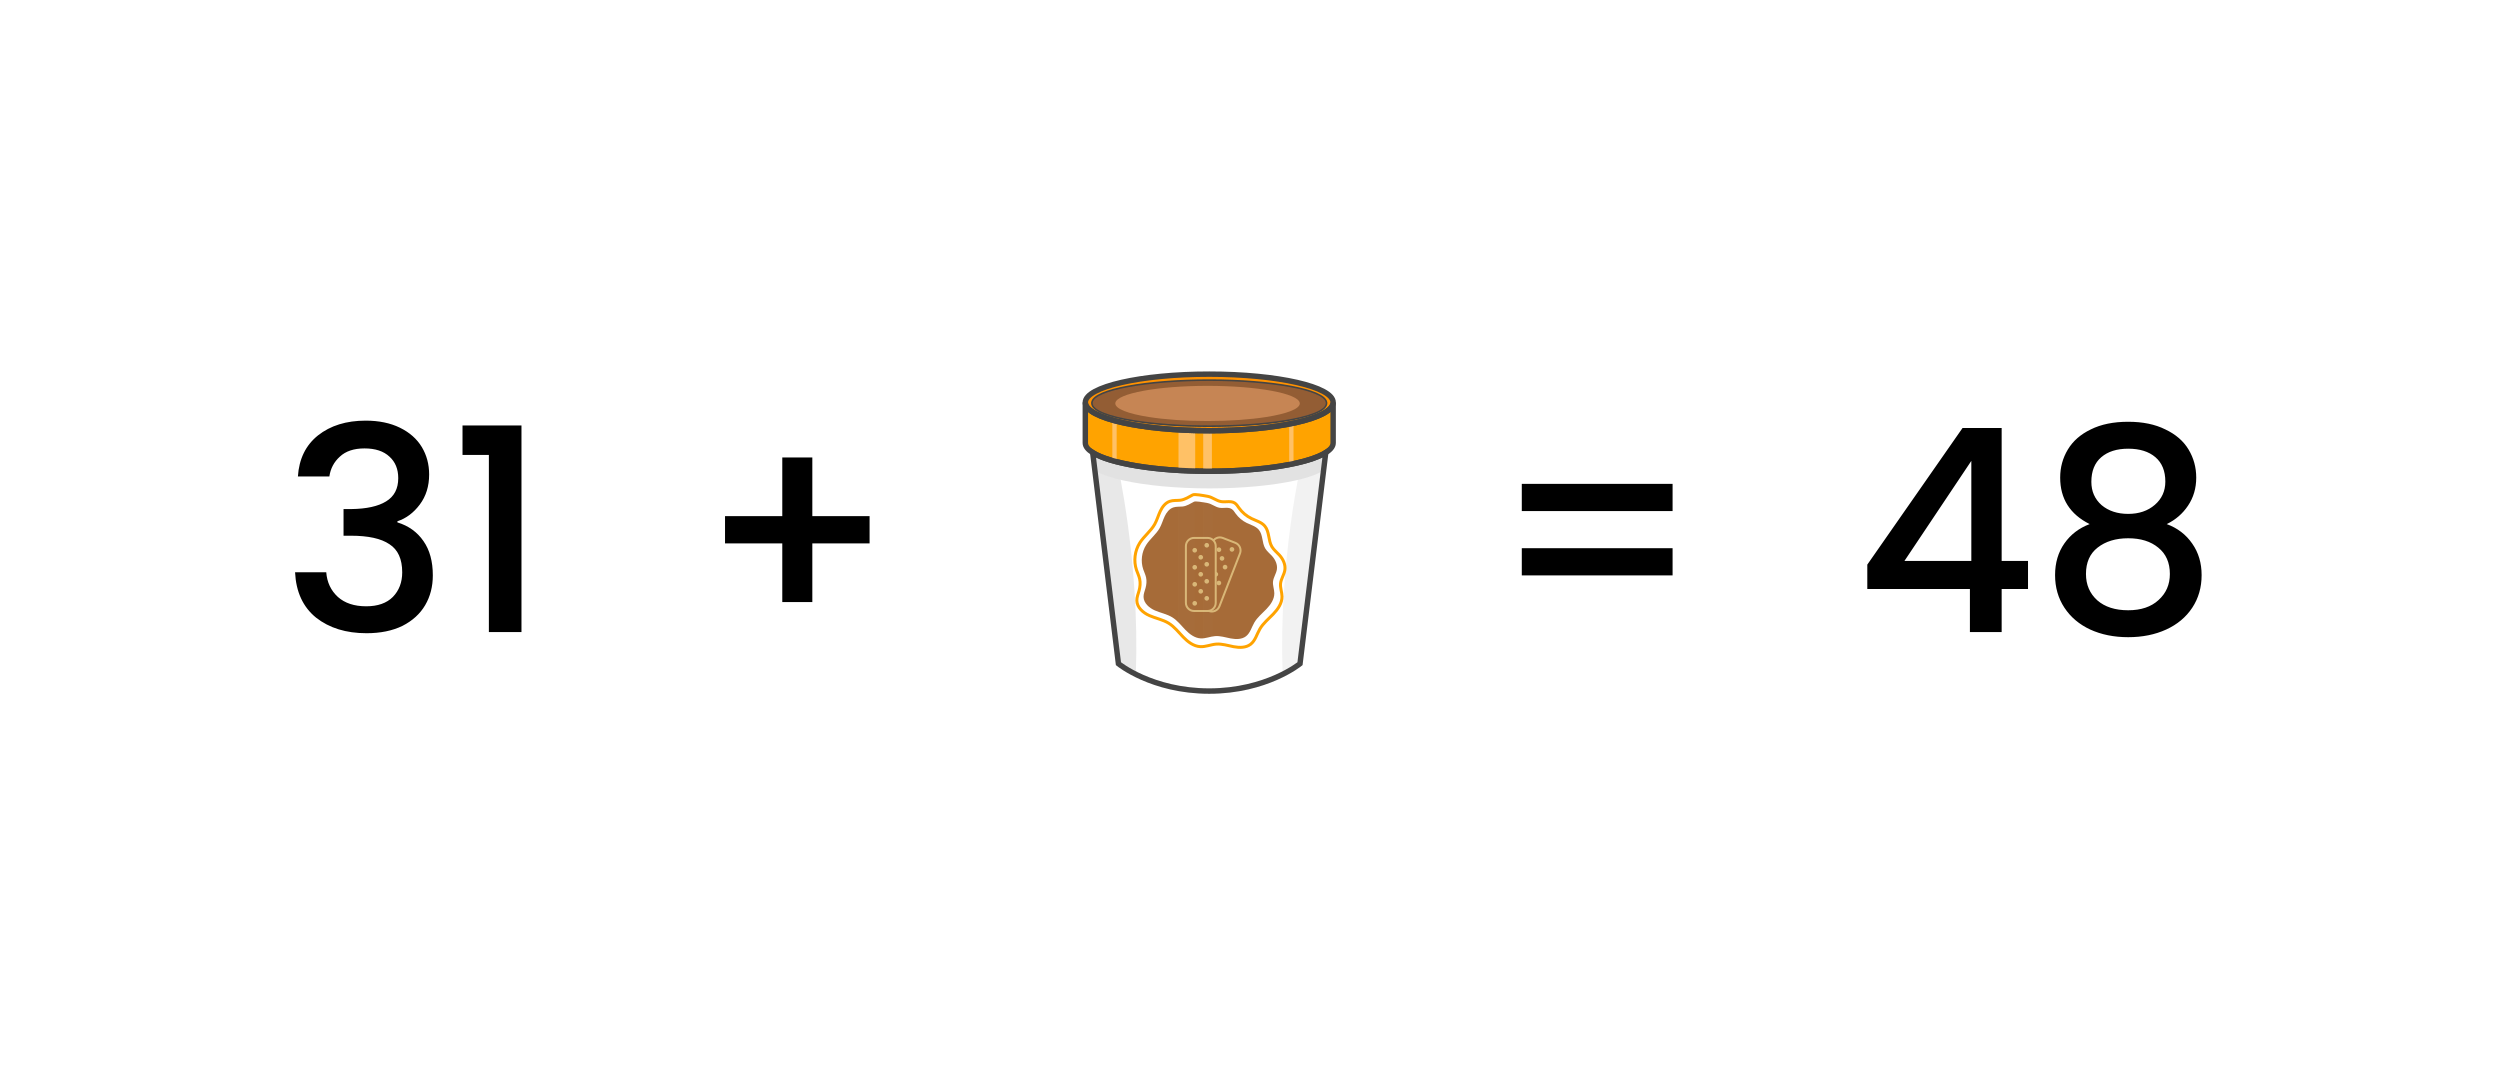 <svg width="8820" height="3759" viewBox="0 0 8820 3759" fill="none" xmlns="http://www.w3.org/2000/svg">
<rect x="0" y="0" width="8820" height="3759" fill="#333333" stroke="none"/>
<g clip-path="url(#clip0_1220_110354)">
<rect width="8820" height="3759" fill="white"/>
<path d="M1051.01 1681C1055.01 1619 1078.67 1570.67 1122.01 1536C1166.01 1501.33 1222.01 1484 1290.01 1484C1336.67 1484 1377.01 1492.33 1411.01 1509C1445.01 1525.67 1470.67 1548.33 1488.01 1577C1505.34 1605.67 1514.01 1638 1514.01 1674C1514.01 1715.33 1503.01 1750.67 1481.01 1780C1459.01 1809.33 1432.67 1829 1402.01 1839V1843C1441.34 1855 1472.01 1877 1494.01 1909C1516.01 1940.33 1527.01 1980.67 1527.01 2030C1527.01 2069.33 1518.01 2104.33 1500.01 2135C1482.01 2165.67 1455.34 2190 1420.01 2208C1384.67 2225.33 1342.34 2234 1293.01 2234C1221.01 2234 1161.67 2215.67 1115.01 2179C1069.01 2141.67 1044.34 2088.33 1041.01 2019H1151.01C1153.67 2054.33 1167.34 2083.33 1192.01 2106C1216.67 2128 1250.01 2139 1292.01 2139C1332.67 2139 1364.01 2128 1386.01 2106C1408.01 2083.33 1419.01 2054.33 1419.01 2019C1419.01 1972.33 1404.01 1939.33 1374.01 1920C1344.67 1900 1299.34 1890 1238.01 1890H1212.01V1796H1239.01C1293.01 1795.33 1334.01 1786.33 1362.01 1769C1390.67 1751.67 1405.01 1724.33 1405.01 1687C1405.01 1655 1394.67 1629.67 1374.01 1611C1353.34 1591.67 1324.01 1582 1286.01 1582C1248.67 1582 1219.67 1591.67 1199.01 1611C1178.34 1629.67 1166.01 1653 1162.01 1681H1051.01ZM1631.76 1605V1501H1839.76V2230H1724.76V1605H1631.76ZM3067.9 1917H2865.9V2124H2759.9V1917H2557.9V1821H2759.9V1614H2865.9V1821H3067.9V1917ZM5900.89 1707V1803H5368.89V1707H5900.89ZM5900.89 1934V2030H5368.89V1934H5900.89ZM6587.84 2078V1992L6923.84 1510H7061.84V1979H7154.84V2078H7061.84V2230H6949.84V2078H6587.84ZM6954.84 1626L6718.84 1979H6954.84V1626ZM7372.3 1849C7302.96 1814.33 7268.3 1759.67 7268.3 1685C7268.3 1649 7277.3 1616 7295.3 1586C7313.3 1556 7340.3 1532.33 7376.3 1515C7412.3 1497 7456.3 1488 7508.3 1488C7559.63 1488 7603.3 1497 7639.3 1515C7675.96 1532.33 7703.3 1556 7721.3 1586C7739.3 1616 7748.3 1649 7748.3 1685C7748.3 1722.33 7738.63 1755.33 7719.3 1784C7700.63 1812 7675.63 1833.67 7644.3 1849C7682.3 1863 7712.3 1886 7734.3 1918C7756.3 1949.33 7767.3 1986.33 7767.3 2029C7767.3 2072.33 7756.3 2110.67 7734.3 2144C7712.3 2177.33 7681.63 2203 7642.3 2221C7602.96 2239 7558.3 2248 7508.3 2248C7458.3 2248 7413.63 2239 7374.3 2221C7335.63 2203 7305.3 2177.33 7283.3 2144C7261.3 2110.67 7250.3 2072.33 7250.3 2029C7250.3 1985.67 7261.3 1948.33 7283.3 1917C7305.3 1885.67 7334.96 1863 7372.3 1849ZM7639.3 1699C7639.3 1661.67 7627.63 1633 7604.3 1613C7580.96 1593 7548.96 1583 7508.3 1583C7468.3 1583 7436.63 1593 7413.3 1613C7389.96 1633 7378.3 1662 7378.3 1700C7378.3 1733.33 7390.3 1760.67 7414.3 1782C7438.96 1802.67 7470.3 1813 7508.3 1813C7546.3 1813 7577.63 1802.33 7602.3 1781C7626.96 1759.67 7639.3 1732.33 7639.3 1699ZM7508.3 1899C7464.3 1899 7428.3 1910 7400.3 1932C7372.96 1953.33 7359.3 1984.33 7359.3 2025C7359.3 2063 7372.63 2094 7399.3 2118C7425.96 2141.33 7462.3 2153 7508.3 2153C7553.63 2153 7589.3 2141 7615.3 2117C7641.96 2093 7655.3 2062.33 7655.3 2025C7655.3 1985 7641.63 1954 7614.3 1932C7587.63 1910 7552.3 1899 7508.3 1899Z" fill="black"/>
<path d="M4266.16 1320C4024.71 1320 3829 1364.68 3829 1419.79C3829 1447.85 3879.7 1473.22 3961.34 1491.3C4040.1 1508.84 4147.57 1519.58 4266.16 1519.58C4384.76 1519.58 4492.27 1508.8 4570.99 1491.3C4652.63 1473.22 4703.33 1447.85 4703.33 1419.79C4703.33 1364.68 4507.62 1320 4266.16 1320ZM4527.85 1482.81C4456.69 1494.02 4365.57 1500.78 4266.16 1500.78C4166.76 1500.78 4075.6 1494.02 4004.48 1482.81C4004.48 1482.81 4004.48 1482.81 4004.44 1482.81C3913.21 1468.42 3855.02 1446.66 3855.02 1422.32C3855.02 1421.48 3855.1 1420.64 3855.25 1419.79C3862.28 1377.69 4043.59 1343.95 4266.13 1343.95C4488.7 1343.95 4669.97 1377.69 4677 1419.79C4677.19 1420.64 4677.23 1421.48 4677.23 1422.32C4677.31 1446.7 4619.12 1468.46 4527.85 1482.81Z" fill="#FF9100" stroke="#444444" stroke-width="11.514" stroke-miterlimit="10"/>
<path d="M4677.31 1422.32C4677.31 1446.66 4619.12 1468.42 4527.89 1482.81C4527.85 1482.81 4527.85 1482.81 4527.85 1482.81C4456.73 1494.02 4365.57 1500.77 4266.17 1500.77C4166.76 1500.77 4075.6 1494.02 4004.48 1482.81C4004.48 1482.81 4004.48 1482.81 4004.44 1482.81C3913.21 1468.42 3855.02 1446.66 3855.02 1422.32C3855.02 1421.48 3855.1 1420.63 3855.25 1419.79C3862.28 1377.69 4043.59 1343.95 4266.13 1343.95C4488.7 1343.95 4669.98 1377.69 4677 1419.79C4677.23 1420.63 4677.31 1421.48 4677.31 1422.32Z" fill="#935D34"/>
<path d="M4585.73 1423.32C4585.73 1442.59 4539.67 1459.82 4467.43 1471.19C4467.4 1471.19 4467.4 1471.19 4467.4 1471.19C4411.09 1480.05 4338.97 1485.39 4260.25 1485.39C4181.57 1485.39 4109.41 1480.05 4053.11 1471.19C4053.11 1471.19 4053.11 1471.19 4053.07 1471.19C3980.84 1459.79 3934.78 1442.59 3934.78 1423.32C3934.78 1422.67 3934.82 1421.98 3934.97 1421.33C3940.53 1388.01 4084.04 1361.3 4260.21 1361.3C4436.38 1361.3 4579.89 1388.01 4585.46 1421.33C4585.65 1421.98 4585.73 1422.63 4585.73 1423.32Z" fill="#C68554"/>
<path d="M4703.33 1419.79V1562.8C4703.33 1617.92 4507.62 1662.59 4266.16 1662.59C4076.98 1662.59 3915.93 1635.19 3855.02 1596.77C3838.17 1586.18 3829 1574.74 3829 1562.8V1419.79C3829 1447.85 3879.7 1473.22 3961.34 1491.3C4040.1 1508.84 4147.57 1519.58 4266.16 1519.58C4384.76 1519.58 4492.27 1508.8 4570.99 1491.3C4652.63 1473.22 4703.33 1447.85 4703.33 1419.79Z" fill="#FFA300" stroke="#213D64" stroke-width="7.065" stroke-miterlimit="10"/>
<path d="M4007.32 2375.18C3967.29 2355.11 3948.06 2338.99 3948.06 2338.99L3859.86 1604.56C3879.17 1616.73 3904.54 1623.83 3941.65 1633.27L3940.81 1629.43C3940.81 1629.47 4021.56 1979.4 4007.32 2375.18Z" fill="#E8E8E8"/>
<path d="M4525.01 2374.72C4565.04 2354.65 4583.62 2337.99 4583.62 2337.99L4672.05 1604.29C4652.74 1616.46 4627.75 1624.06 4590.64 1633.46L4591.52 1629.47C4591.52 1629.47 4510.77 1978.9 4525.01 2374.72Z" fill="#F2F2F2"/>
<path d="M4672.04 1604.29L4665.29 1662.6C4642.34 1675.18 4613.86 1685.47 4571.68 1694.8C4492.92 1712.34 4385.45 1723.08 4266.85 1723.08C4148.25 1723.08 4040.75 1712.3 3962.03 1694.8C3919.85 1685.43 3889.6 1675.15 3866.65 1662.6L3859.89 1604.6C3920.81 1643.02 4073.49 1672.84 4266.89 1667.89C4474.92 1662.6 4611.13 1642.68 4672.04 1604.29Z" fill="#E2E2E2"/>
<path d="M4266.17 1662.59C4076.98 1662.59 3915.93 1635.18 3855.02 1596.76L3945.83 2341.52C3945.83 2341.52 4063.63 2438.08 4266.13 2438.08C4468.63 2438.08 4586.42 2341.52 4586.42 2341.52L4677.23 1596.76C4616.4 1635.18 4455.35 1662.59 4266.17 1662.59Z" stroke="#444444" stroke-width="19.191" stroke-miterlimit="10"/>
<path d="M4216.69 1525.8V1657.68C4196.58 1657.22 4176.96 1656.45 4157.81 1655.42V1523.54C4176.96 1524.57 4196.62 1525.34 4216.69 1525.8Z" fill="#FFC166"/>
<path d="M4275.57 1526.34V1658.22C4272.46 1658.26 4269.27 1658.26 4266.12 1658.26C4259.02 1658.26 4251.96 1658.22 4244.94 1658.14V1526.23C4251.96 1526.34 4259.02 1526.34 4266.12 1526.34C4269.31 1526.38 4272.42 1526.38 4275.57 1526.34Z" fill="#FFC166"/>
<path d="M4563.5 1497.17V1632.28C4558.51 1633.24 4553.41 1634.08 4548.19 1634.96V1499.86C4553.41 1498.9 4558.47 1498.13 4563.5 1497.17Z" fill="#FFC166"/>
<path d="M3939.58 1490.34V1625.21C3934.32 1623.98 3929.17 1622.6 3924.26 1621.3V1486C3929.25 1487.31 3934.32 1489.11 3939.58 1490.34Z" fill="#FFC166"/>
<path d="M4212.24 1770.1C4217.77 1767.1 4243.87 1771.75 4259.99 1774.7C4274.95 1777.43 4287.28 1788.83 4302.24 1791.36C4316.83 1793.85 4333.41 1787.9 4345.77 1796.08C4351.45 1799.84 4355.02 1805.91 4358.97 1811.43C4369.14 1825.71 4382.96 1837.38 4398.73 1845.09C4413.47 1852.27 4430.63 1856.53 4441.15 1869.12C4456.15 1887.04 4451.78 1914.6 4463.64 1934.71C4469.74 1945.08 4479.68 1952.6 4487.74 1961.54C4499.41 1974.48 4507.51 1991.86 4504.86 2009.02C4502.6 2023.8 4492.73 2036.73 4491.2 2051.59C4489.74 2065.44 4495.69 2079.07 4495.8 2093C4495.99 2114.34 4482.75 2133.38 4467.94 2148.77C4453.16 2164.16 4436.08 2177.82 4425.33 2196.21C4415.7 2212.71 4410.98 2233.09 4395.86 2244.76C4381.08 2256.12 4360.39 2255.85 4342.01 2252.4C4323.62 2248.94 4305.35 2242.76 4286.7 2244.22C4269.58 2245.53 4253.15 2253.2 4236 2252.28C4214.77 2251.13 4196.47 2237.04 4181.69 2221.73C4166.91 2206.42 4153.75 2189.03 4135.63 2177.86C4116.94 2166.35 4094.6 2162.47 4074.49 2153.64C4054.38 2144.81 4034.88 2127.85 4034.42 2105.93C4034.19 2095.26 4038.56 2085.09 4041.4 2074.81C4044.78 2062.6 4046.09 2049.63 4043.36 2037.23C4041.17 2027.29 4036.45 2018.08 4033.23 2008.44C4023.75 1980.08 4027.7 1947.57 4043.78 1922.39C4057.41 1901.01 4078.75 1885.24 4091.18 1863.21C4098.55 1850.12 4102.47 1835.38 4108.88 1821.8C4115.29 1808.21 4125.15 1795.08 4139.39 1790.28C4149.83 1786.75 4161.27 1788.13 4172.25 1786.98C4187.14 1785.41 4201.03 1776.05 4212.24 1770.1Z" fill="#A66B38"/>
<path d="M4208.06 1745.96C4214.2 1742.62 4243.17 1747.8 4261.06 1751.1C4277.68 1754.13 4291.34 1766.76 4308 1769.6C4324.2 1772.36 4342.58 1765.76 4356.32 1774.86C4362.62 1779 4366.61 1785.8 4370.98 1791.94C4382.27 1807.79 4397.62 1820.76 4415.12 1829.28C4431.51 1837.26 4450.51 1841.99 4462.22 1855.96C4478.87 1875.84 4474.04 1906.47 4487.2 1928.77C4494 1940.28 4505.01 1948.61 4513.95 1958.55C4526.93 1972.9 4535.91 1992.21 4532.95 2011.29C4530.42 2027.71 4519.52 2042.03 4517.79 2058.57C4516.18 2073.92 4522.78 2089.08 4522.94 2104.55C4523.17 2128.23 4508.43 2149.38 4492.04 2166.46C4475.65 2183.54 4456.69 2198.7 4444.75 2219.16C4434.04 2237.47 4428.82 2260.11 4412.01 2273.05C4395.62 2285.67 4372.67 2285.37 4352.25 2281.53C4331.83 2277.69 4311.53 2270.86 4290.84 2272.43C4271.84 2273.89 4253.58 2282.41 4234.54 2281.38C4210.97 2280.11 4190.67 2264.45 4174.28 2247.45C4157.89 2230.44 4143.27 2211.14 4123.16 2198.74C4102.39 2185.96 4077.6 2181.66 4055.26 2171.84C4032.92 2162.01 4011.31 2143.2 4010.77 2118.91C4010.51 2107.05 4015.34 2095.8 4018.53 2084.36C4022.29 2070.82 4023.75 2056.42 4020.72 2042.68C4018.3 2031.67 4013.08 2021.46 4009.47 2010.71C3998.91 1979.2 4003.37 1943.12 4021.18 1915.18C4036.3 1891.46 4060.02 1873.96 4073.8 1849.47C4081.97 1834.92 4086.31 1818.57 4093.45 1803.49C4100.55 1788.41 4111.49 1773.86 4127.34 1768.52C4138.93 1764.61 4151.6 1766.14 4163.8 1764.84C4180.19 1762.96 4195.62 1752.6 4208.06 1745.96Z" stroke="#FFA300" stroke-width="10.598" stroke-miterlimit="10"/>
<path d="M4264.86 2155.45L4220.57 2138.22C4205.71 2132.46 4198.38 2115.72 4204.14 2100.91L4276.72 1914.34C4282.48 1899.48 4299.21 1892.15 4314.02 1897.91L4358.32 1915.14C4373.17 1920.9 4380.5 1937.64 4374.74 1952.45L4302.16 2139.02C4296.41 2153.88 4279.71 2161.25 4264.86 2155.45Z" fill="#A66B38" stroke="#D9B777" stroke-width="7.065" stroke-miterlimit="10"/>
<path d="M4308.11 1942.36C4306.46 1946.62 4301.7 1948.69 4297.44 1947.04C4293.18 1945.39 4291.11 1940.63 4292.76 1936.37C4294.41 1932.11 4299.17 1930.04 4303.43 1931.69C4307.65 1933.34 4309.76 1938.1 4308.11 1942.36Z" fill="#D9B777"/>
<path d="M4354.02 1941.24C4352.37 1945.5 4347.61 1947.57 4343.35 1945.92C4339.09 1944.27 4337.02 1939.51 4338.67 1935.25C4340.32 1930.99 4345.08 1928.92 4349.34 1930.57C4353.56 1932.22 4355.67 1937.02 4354.02 1941.24Z" fill="#D9B777"/>
<path d="M4240.22 2116.84C4238.57 2121.1 4233.81 2123.17 4229.55 2121.52C4225.29 2119.87 4223.21 2115.11 4224.86 2110.85C4226.51 2106.59 4231.27 2104.51 4235.53 2106.17C4239.79 2107.82 4241.87 2112.61 4240.22 2116.84Z" fill="#D9B777"/>
<path d="M4318.9 1973.06C4317.25 1977.32 4312.49 1979.39 4308.23 1977.74C4303.97 1976.09 4301.9 1971.33 4303.55 1967.07C4305.2 1962.81 4309.96 1960.74 4314.22 1962.39C4318.44 1964.04 4320.55 1968.84 4318.9 1973.06Z" fill="#D9B777"/>
<path d="M4329.68 2003.8C4328.03 2008.06 4323.28 2010.14 4319.01 2008.49C4314.75 2006.84 4312.68 2002.08 4314.33 1997.82C4315.98 1993.56 4320.74 1991.48 4325 1993.13C4329.22 1994.78 4331.34 1999.58 4329.68 2003.8Z" fill="#D9B777"/>
<path d="M4286.35 1998.32C4284.7 2002.58 4279.94 2004.65 4275.68 2003C4271.42 2001.35 4269.35 1996.59 4271 1992.33C4272.65 1988.07 4277.41 1986 4281.67 1987.65C4285.89 1989.3 4288 1994.06 4286.35 1998.32Z" fill="#D9B777"/>
<path d="M4297.14 2029.06C4295.49 2033.32 4290.73 2035.39 4286.47 2033.74C4282.21 2032.09 4280.14 2027.33 4281.79 2023.07C4283.44 2018.81 4288.2 2016.74 4292.46 2018.39C4296.72 2020.04 4298.79 2024.8 4297.14 2029.06Z" fill="#D9B777"/>
<path d="M4307.92 2059.77C4306.27 2064.03 4301.51 2066.1 4297.25 2064.45C4292.99 2062.8 4290.92 2058.04 4292.57 2053.78C4294.22 2049.52 4298.98 2047.44 4303.24 2049.1C4307.46 2050.75 4309.57 2055.54 4307.92 2059.77Z" fill="#D9B777"/>
<path d="M4264.55 2054.28C4262.9 2058.54 4258.14 2060.61 4253.88 2058.96C4249.62 2057.31 4247.55 2052.55 4249.2 2048.29C4250.85 2044.03 4255.61 2041.96 4259.87 2043.61C4264.09 2045.26 4266.2 2050.06 4264.55 2054.28Z" fill="#D9B777"/>
<path d="M4275.33 2085.02C4273.68 2089.28 4268.92 2091.35 4264.66 2089.7C4260.4 2088.05 4258.33 2083.29 4259.98 2079.03C4261.63 2074.77 4266.39 2072.7 4270.65 2074.35C4274.91 2076 4276.98 2080.76 4275.33 2085.02Z" fill="#D9B777"/>
<path d="M4286.12 2115.76C4284.47 2120.02 4279.71 2122.1 4275.45 2120.44C4271.19 2118.79 4269.12 2114.04 4270.77 2109.77C4272.42 2105.51 4277.18 2103.44 4281.44 2105.09C4285.7 2106.74 4287.77 2111.5 4286.12 2115.76Z" fill="#D9B777"/>
<path d="M4260.22 2155.6H4212.66C4196.73 2155.6 4183.84 2142.7 4183.84 2126.77V1926.57C4183.84 1910.65 4196.73 1897.75 4212.66 1897.75H4260.22C4276.14 1897.75 4289.04 1910.65 4289.04 1926.57V2126.77C4289.04 2142.7 4276.14 2155.6 4260.22 2155.6Z" fill="#A66B38" stroke="#D9B777" stroke-width="7.065" stroke-miterlimit="10"/>
<path d="M4223.25 1941.31C4223.25 1945.88 4219.57 1949.56 4215 1949.56C4210.43 1949.56 4206.75 1945.88 4206.75 1941.31C4206.75 1936.74 4210.43 1933.06 4215 1933.06C4219.57 1933.06 4223.25 1936.74 4223.25 1941.31Z" fill="#D9B777"/>
<path d="M4265.66 1923.65C4265.66 1928.22 4261.98 1931.91 4257.41 1931.91C4252.84 1931.91 4249.16 1928.22 4249.16 1923.65C4249.16 1919.09 4252.84 1915.4 4257.41 1915.4C4261.98 1915.4 4265.66 1919.09 4265.66 1923.65Z" fill="#D9B777"/>
<path d="M4223.25 2128.54C4223.25 2133.11 4219.57 2136.79 4215 2136.79C4210.43 2136.79 4206.75 2133.11 4206.75 2128.54C4206.75 2123.97 4210.43 2120.29 4215 2120.29C4219.57 2120.29 4223.25 2124.01 4223.25 2128.54Z" fill="#D9B777"/>
<path d="M4244.48 1966.03C4244.48 1970.6 4240.8 1974.29 4236.23 1974.29C4231.66 1974.29 4227.98 1970.6 4227.98 1966.03C4227.98 1961.47 4231.66 1957.78 4236.23 1957.78C4240.8 1957.78 4244.48 1961.5 4244.48 1966.03Z" fill="#D9B777"/>
<path d="M4265.66 1990.79C4265.66 1995.35 4261.98 1999.04 4257.41 1999.04C4252.84 1999.04 4249.16 1995.35 4249.16 1990.79C4249.16 1986.22 4252.84 1982.54 4257.41 1982.54C4261.98 1982.54 4265.66 1986.22 4265.66 1990.79Z" fill="#D9B777"/>
<path d="M4223.25 2001.38C4223.25 2005.94 4219.57 2009.63 4215 2009.63C4210.43 2009.63 4206.75 2005.94 4206.75 2001.38C4206.75 1996.81 4210.43 1993.12 4215 1993.12C4219.57 1993.12 4223.25 1996.81 4223.25 2001.38Z" fill="#D9B777"/>
<path d="M4244.48 2026.09C4244.48 2030.66 4240.8 2034.34 4236.23 2034.34C4231.66 2034.34 4227.98 2030.66 4227.98 2026.09C4227.98 2021.52 4231.66 2017.84 4236.23 2017.84C4240.8 2017.84 4244.48 2021.52 4244.48 2026.09Z" fill="#D9B777"/>
<path d="M4265.66 2050.82C4265.66 2055.38 4261.98 2059.07 4257.41 2059.07C4252.84 2059.07 4249.16 2055.38 4249.16 2050.82C4249.16 2046.25 4252.84 2042.56 4257.41 2042.56C4261.98 2042.56 4265.66 2046.29 4265.66 2050.82Z" fill="#D9B777"/>
<path d="M4223.25 2061.4C4223.25 2065.97 4219.57 2069.66 4215 2069.66C4210.43 2069.66 4206.75 2065.97 4206.75 2061.4C4206.75 2056.84 4210.43 2053.15 4215 2053.15C4219.57 2053.15 4223.25 2056.87 4223.25 2061.4Z" fill="#D9B777"/>
<path d="M4244.48 2086.16C4244.48 2090.73 4240.8 2094.41 4236.23 2094.41C4231.66 2094.41 4227.98 2090.73 4227.98 2086.16C4227.98 2081.59 4231.66 2077.91 4236.23 2077.91C4240.8 2077.91 4244.48 2081.59 4244.48 2086.16Z" fill="#D9B777"/>
<path d="M4265.66 2110.88C4265.66 2115.45 4261.98 2119.13 4257.41 2119.13C4252.84 2119.13 4249.16 2115.45 4249.16 2110.88C4249.16 2106.31 4252.84 2102.63 4257.41 2102.63C4261.98 2102.63 4265.66 2106.31 4265.66 2110.88Z" fill="#D9B777"/>
<g opacity="0.12">
<path opacity="0.12" d="M4213.27 1772.52V2250.02C4202.68 2244.34 4190.01 2234.86 4180.38 2224.92C4172.24 2216.51 4167.33 2207.41 4156.74 2199.12V1790.9C4163.8 1790.71 4166.99 1790.67 4171.78 1790.17C4186.64 1788.6 4199.88 1779.23 4211.09 1773.28C4211.74 1772.9 4213.27 1772.59 4213.27 1772.52Z" fill="#F1F2F4"/>
<path opacity="0.12" d="M4276.83 1783.57V2249.02C4266.24 2251.05 4255.65 2254.24 4245.05 2255.24V1775.32C4248.59 1776.16 4255.38 1777.04 4259.6 1777.81C4265.13 1778.81 4271.04 1780.96 4276.03 1783.42C4276.11 1783.49 4276.83 1783.53 4276.83 1783.57Z" fill="#F1F2F4"/>
</g>
<path d="M4703.33 1419.79V1562.8C4703.33 1617.92 4507.62 1662.59 4266.16 1662.59C4076.98 1662.59 3915.93 1635.19 3855.02 1596.77C3838.17 1586.18 3829 1574.74 3829 1562.8V1419.79C3829 1447.85 3879.7 1473.22 3961.34 1491.3C4040.1 1508.84 4147.57 1519.58 4266.16 1519.58C4384.76 1519.58 4492.27 1508.8 4570.99 1491.3C4652.63 1473.22 4703.33 1447.85 4703.33 1419.79Z" stroke="#444444" stroke-width="19.191" stroke-miterlimit="10"/>
<path d="M4266.16 1320C4024.71 1320 3829 1364.68 3829 1419.79C3829 1447.85 3879.7 1473.22 3961.34 1491.3C4040.1 1508.84 4147.57 1519.58 4266.16 1519.58C4384.76 1519.58 4492.27 1508.8 4570.99 1491.3C4652.63 1473.22 4703.33 1447.85 4703.33 1419.79C4703.33 1364.68 4507.62 1320 4266.16 1320Z" stroke="#444444" stroke-width="19.191" stroke-miterlimit="10"/>
</g>
<defs>
<clipPath id="clip0_1220_110354">
<rect width="8820" height="3759" fill="white"/>
</clipPath>
</defs>
</svg>
